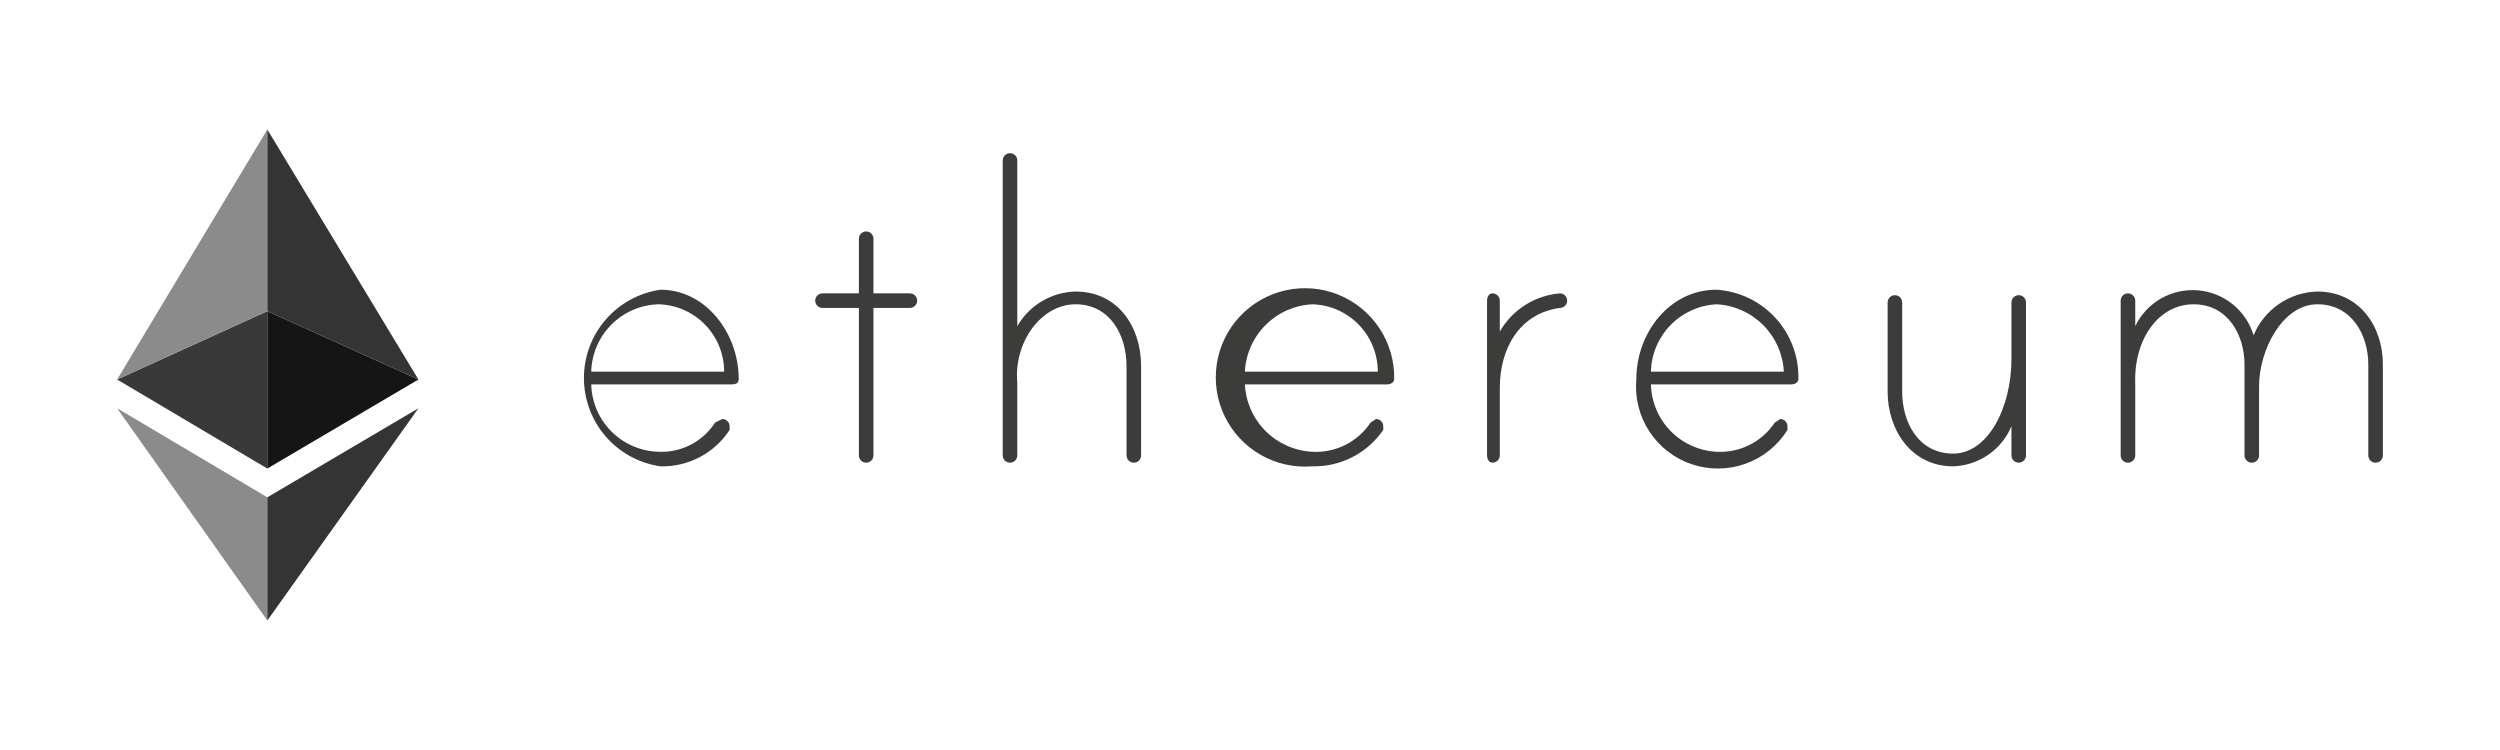 <svg width="200" height="60" viewBox="0 0 200 60" fill="none" xmlns="http://www.w3.org/2000/svg">
<path d="M59.097 30.315C59.097 30.606 58.952 30.752 58.515 30.752H47.299C47.336 32.17 47.915 33.519 48.918 34.522C49.921 35.525 51.271 36.105 52.688 36.141C53.579 36.182 54.465 35.988 55.257 35.579C56.05 35.17 56.721 34.56 57.204 33.811L57.786 33.52C57.941 33.52 58.089 33.581 58.199 33.69C58.308 33.799 58.369 33.948 58.369 34.102V34.393C57.772 35.311 56.95 36.061 55.981 36.571C55.012 37.081 53.929 37.334 52.834 37.307C51.135 37.062 49.581 36.213 48.456 34.916C47.332 33.618 46.714 31.959 46.714 30.242C46.714 28.525 47.332 26.866 48.456 25.569C49.581 24.271 51.135 23.422 52.834 23.177C56.475 23.177 59.097 26.673 59.097 30.315ZM190.629 29.15V36.433C190.629 36.587 190.568 36.735 190.459 36.845C190.35 36.954 190.201 37.015 190.047 37.015C189.892 37.015 189.744 36.954 189.635 36.845C189.526 36.735 189.464 36.587 189.464 36.433V29.15C189.464 26.819 188.153 24.343 185.386 24.343C182.618 24.343 180.725 27.984 180.725 30.898V36.433C180.725 36.587 180.663 36.735 180.554 36.845C180.445 36.954 180.296 37.015 180.142 37.015C179.987 37.015 179.839 36.954 179.73 36.845C179.621 36.735 179.559 36.587 179.559 36.433V29.15C179.559 26.819 178.248 24.343 175.481 24.343C172.713 24.343 170.674 27.11 170.82 30.752V36.433C170.82 36.587 170.758 36.735 170.649 36.845C170.54 36.954 170.391 37.015 170.237 37.015C170.082 37.015 169.934 36.954 169.825 36.845C169.716 36.735 169.654 36.587 169.654 36.433V24.052C169.654 23.897 169.716 23.749 169.825 23.64C169.934 23.53 170.082 23.469 170.237 23.469C170.391 23.469 170.54 23.53 170.649 23.64C170.758 23.749 170.82 23.897 170.82 24.052V26.091C171.265 25.167 171.979 24.399 172.868 23.888C173.757 23.376 174.78 23.145 175.802 23.223C176.825 23.302 177.8 23.687 178.6 24.329C179.4 24.97 179.988 25.838 180.288 26.819C180.709 25.806 181.415 24.937 182.319 24.317C183.224 23.697 184.289 23.352 185.386 23.323C188.736 23.323 190.629 26.091 190.629 29.15ZM162.08 24.197V36.433C162.08 36.587 162.018 36.735 161.909 36.845C161.8 36.954 161.652 37.015 161.497 37.015C161.343 37.015 161.195 36.954 161.085 36.845C160.976 36.735 160.915 36.587 160.915 36.433V34.102C160.525 35.026 159.879 35.819 159.053 36.387C158.227 36.955 157.255 37.274 156.253 37.307C152.903 37.307 151.01 34.393 151.01 31.334V24.197C151.01 24.043 151.071 23.894 151.18 23.785C151.29 23.676 151.438 23.614 151.592 23.614C151.747 23.614 151.895 23.676 152.004 23.785C152.114 23.894 152.175 24.043 152.175 24.197V31.334C152.175 33.811 153.486 36.287 156.253 36.287C159.021 36.287 160.915 32.645 160.915 28.713V24.197C160.915 24.043 160.976 23.894 161.085 23.785C161.195 23.676 161.343 23.614 161.497 23.614C161.652 23.614 161.8 23.676 161.909 23.785C162.018 23.894 162.08 24.043 162.08 24.197V24.197ZM143.872 30.315C143.872 30.606 143.581 30.752 143.29 30.752H132.074C132.108 32.145 132.668 33.475 133.64 34.474C134.612 35.473 135.925 36.068 137.317 36.141C138.23 36.193 139.14 36.005 139.958 35.596C140.776 35.187 141.472 34.572 141.979 33.811L142.416 33.52C142.57 33.52 142.718 33.581 142.828 33.69C142.937 33.799 142.998 33.948 142.998 34.102V34.393C142.218 35.647 141.036 36.6 139.646 37.098C138.256 37.597 136.738 37.611 135.339 37.139C133.94 36.667 132.741 35.736 131.937 34.498C131.133 33.259 130.77 31.785 130.908 30.315C130.908 26.673 133.53 23.177 137.317 23.177C139.12 23.29 140.81 24.096 142.032 25.427C143.254 26.757 143.913 28.509 143.872 30.315V30.315ZM142.707 29.732C142.636 28.326 142.046 26.995 141.05 26C140.054 25.004 138.724 24.413 137.317 24.343C135.925 24.416 134.612 25.011 133.64 26.01C132.668 27.009 132.108 28.339 132.074 29.732H142.707ZM125.373 24.052C125.373 24.206 125.312 24.354 125.203 24.463C125.093 24.573 124.945 24.634 124.791 24.634C121.586 25.071 119.984 27.839 119.984 31.043V36.433C119.984 36.587 119.922 36.735 119.813 36.845C119.704 36.954 119.556 37.015 119.401 37.015C119.11 37.015 118.964 36.724 118.964 36.433V24.052C118.964 23.76 119.11 23.469 119.401 23.469C119.556 23.469 119.704 23.53 119.813 23.64C119.922 23.749 119.984 23.897 119.984 24.052V26.528C120.477 25.666 121.172 24.938 122.009 24.405C122.847 23.872 123.801 23.55 124.791 23.469C124.945 23.469 125.093 23.53 125.203 23.64C125.312 23.749 125.373 23.897 125.373 24.052V24.052ZM111.535 30.315C111.535 30.606 111.244 30.752 110.953 30.752H99.591C99.662 32.158 100.252 33.489 101.248 34.485C102.244 35.48 103.574 36.071 104.981 36.141C105.893 36.193 106.804 36.005 107.621 35.596C108.439 35.187 109.135 34.572 109.642 33.811L110.079 33.52C110.233 33.52 110.382 33.581 110.491 33.69C110.6 33.799 110.661 33.948 110.661 34.102V34.393C110.032 35.313 109.182 36.061 108.19 36.57C107.198 37.079 106.095 37.332 104.981 37.307C103.544 37.424 102.105 37.104 100.854 36.388C99.603 35.672 98.598 34.593 97.971 33.295C97.344 31.997 97.126 30.539 97.344 29.114C97.562 27.689 98.206 26.363 99.192 25.311C100.178 24.26 101.459 23.531 102.868 23.222C104.276 22.913 105.744 23.037 107.08 23.578C108.416 24.12 109.557 25.053 110.352 26.256C111.148 27.458 111.56 28.873 111.535 30.315V30.315ZM110.224 29.732C110.225 28.328 109.677 26.979 108.698 25.972C107.718 24.965 106.385 24.381 104.981 24.343C103.574 24.413 102.244 25.004 101.248 26C100.252 26.995 99.662 28.326 99.591 29.732H110.224ZM91.288 29.295V36.433C91.288 36.587 91.227 36.735 91.118 36.845C91.009 36.954 90.86 37.015 90.706 37.015C90.551 37.015 90.403 36.954 90.294 36.845C90.185 36.735 90.123 36.587 90.123 36.433V29.295C90.123 26.819 88.812 24.343 86.045 24.343C83.277 24.343 81.092 27.402 81.384 30.606V36.433C81.384 36.587 81.322 36.735 81.213 36.845C81.104 36.954 80.956 37.015 80.801 37.015C80.646 37.015 80.498 36.954 80.389 36.845C80.28 36.735 80.218 36.587 80.218 36.433V12.836C80.218 12.681 80.28 12.533 80.389 12.424C80.498 12.314 80.646 12.253 80.801 12.253C80.956 12.253 81.104 12.314 81.213 12.424C81.322 12.533 81.384 12.681 81.384 12.836V26.091C81.858 25.268 82.536 24.582 83.352 24.097C84.168 23.613 85.096 23.346 86.045 23.323C89.395 23.323 91.288 26.091 91.288 29.295ZM72.79 23.469C72.944 23.469 73.092 23.53 73.202 23.64C73.311 23.749 73.372 23.897 73.372 24.052C73.372 24.206 73.311 24.354 73.202 24.463C73.092 24.573 72.944 24.634 72.79 24.634H69.876V36.433C69.876 36.587 69.815 36.735 69.706 36.845C69.596 36.954 69.448 37.015 69.294 37.015C69.139 37.015 68.991 36.954 68.882 36.845C68.772 36.735 68.711 36.587 68.711 36.433V24.634H65.798C65.643 24.634 65.495 24.573 65.386 24.463C65.277 24.354 65.215 24.206 65.215 24.052C65.215 23.897 65.277 23.749 65.386 23.64C65.495 23.53 65.643 23.469 65.798 23.469H68.711V19.099C68.711 19.023 68.726 18.947 68.755 18.876C68.785 18.805 68.828 18.741 68.882 18.687C68.936 18.633 69 18.59 69.071 18.561C69.141 18.531 69.217 18.516 69.294 18.516C69.37 18.516 69.446 18.531 69.517 18.561C69.587 18.59 69.652 18.633 69.706 18.687C69.76 18.741 69.803 18.805 69.832 18.876C69.861 18.947 69.876 19.023 69.876 19.099V23.469H72.79ZM57.932 29.732C57.933 28.328 57.385 26.979 56.405 25.972C55.426 24.965 54.092 24.381 52.688 24.343C51.271 24.38 49.921 24.959 48.918 25.962C47.915 26.965 47.336 28.314 47.299 29.732H57.932Z" fill="#3C3C3B"/>
<path d="M9.37 32.662L21.386 49.642V39.785L9.37 32.662Z" fill="#8B8B8B"/>
<path d="M9.37 30.36L21.386 37.483V24.892L9.37 30.36Z" fill="#393939"/>
<path d="M9.37 30.36L21.386 24.892V10.358L9.37 30.36Z" fill="#8B8B8B"/>
<path d="M33.473 32.662L21.386 49.642V39.785L33.473 32.662Z" fill="#343434"/>
<path d="M33.473 30.36L21.386 37.483V24.892L33.473 30.36Z" fill="#151515"/>
<path d="M33.473 30.36L21.386 24.892V10.358L33.473 30.36Z" fill="#343434"/>
</svg>
